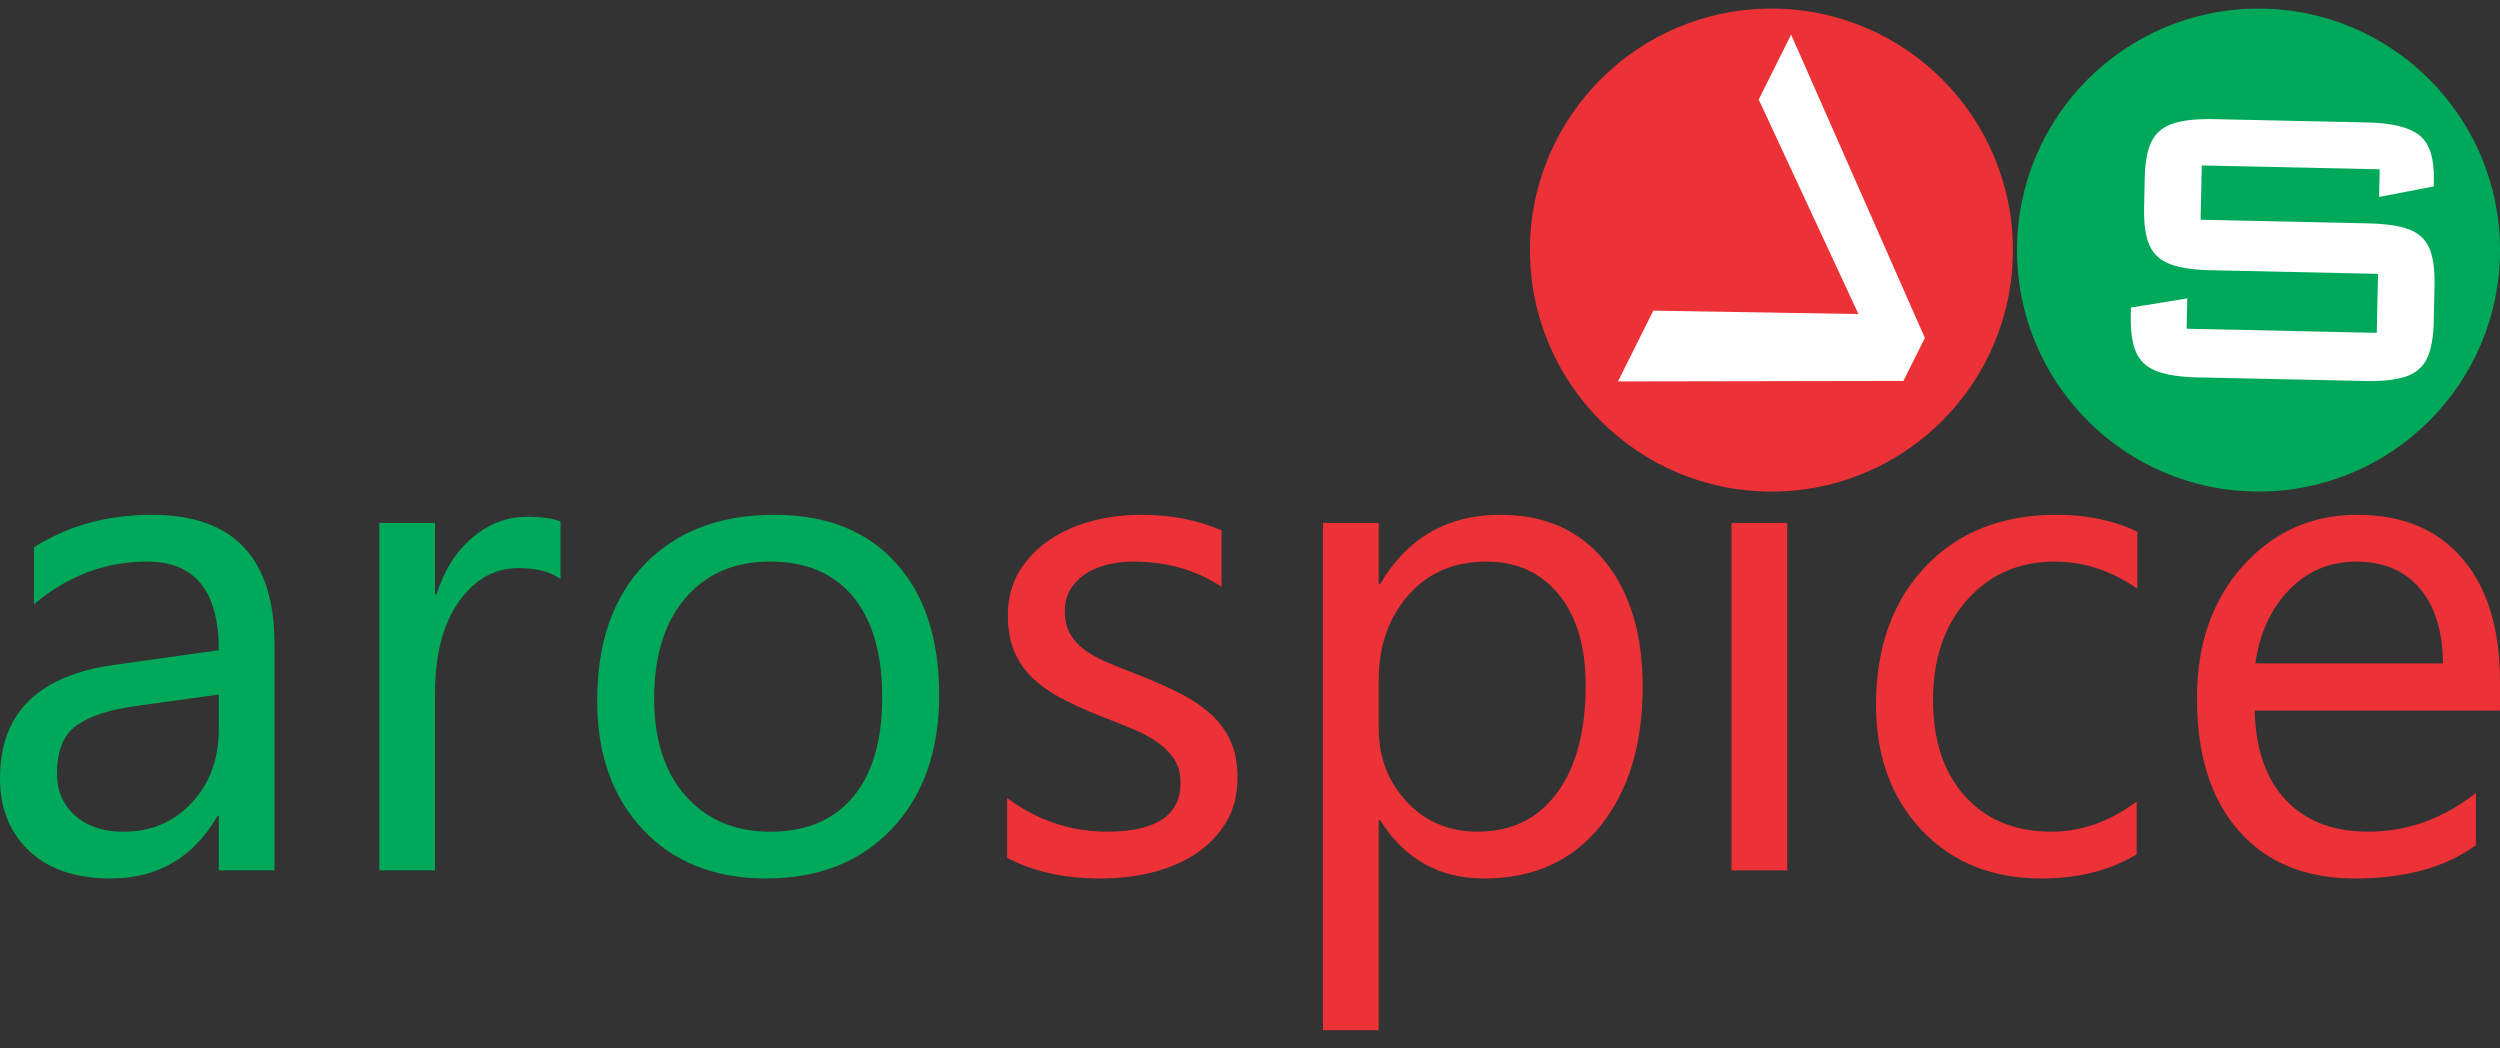 <svg width="124" height="52" viewBox="0 0 124 52" fill="none" xmlns="http://www.w3.org/2000/svg">
<rect x="0" y="0" width="124" height="52" fill="#333333" stroke="none"/>
<path d="M13.615 43.17H10.852V40.476H10.788C9.588 42.544 7.818 43.572 5.486 43.572C3.768 43.572 2.424 43.118 1.453 42.211C0.483 41.303 0 40.097 0 38.592C0 35.375 1.896 33.496 5.687 32.974L10.852 32.25C10.852 29.32 9.668 27.855 7.301 27.855C5.228 27.855 3.355 28.562 1.683 29.975V27.148C3.378 26.069 5.325 25.534 7.537 25.534C11.587 25.534 13.615 27.677 13.615 31.962V43.17ZM10.852 34.45L6.698 35.024C5.417 35.202 4.452 35.518 3.803 35.978C3.154 36.432 2.826 37.236 2.826 38.391C2.826 39.229 3.125 39.919 3.728 40.453C4.326 40.987 5.124 41.252 6.124 41.252C7.491 41.252 8.623 40.775 9.513 39.815C10.409 38.856 10.852 37.638 10.852 36.167V34.45ZM27.804 28.728C27.321 28.36 26.626 28.177 25.719 28.177C24.535 28.177 23.553 28.728 22.76 29.843C21.973 30.951 21.577 32.468 21.577 34.387V43.17H18.814V25.936H21.577V29.486H21.646C22.036 28.274 22.634 27.332 23.444 26.654C24.254 25.971 25.156 25.632 26.155 25.632C26.873 25.632 27.419 25.712 27.804 25.867V28.728ZM38.001 43.572C35.456 43.572 33.422 42.768 31.9 41.16C30.383 39.551 29.619 37.414 29.619 34.754C29.619 31.859 30.412 29.601 31.992 27.97C33.577 26.344 35.714 25.534 38.409 25.534C40.976 25.534 42.981 26.321 44.423 27.907C45.865 29.486 46.583 31.681 46.583 34.484C46.583 37.236 45.808 39.436 44.257 41.091C42.7 42.745 40.614 43.572 38.001 43.572ZM38.202 27.855C36.432 27.855 35.031 28.458 33.997 29.665C32.963 30.871 32.446 32.531 32.446 34.657C32.446 36.696 32.968 38.304 34.014 39.482C35.059 40.66 36.455 41.252 38.202 41.252C39.988 41.252 41.361 40.671 42.321 39.517C43.28 38.362 43.757 36.719 43.757 34.588C43.757 32.434 43.28 30.773 42.321 29.607C41.361 28.441 39.988 27.855 38.202 27.855Z" fill="#00A859"/>
<path d="M49.955 42.55V39.586C51.455 40.694 53.109 41.251 54.919 41.251C57.343 41.251 58.555 40.441 58.555 38.827C58.555 38.368 58.452 37.977 58.245 37.661C58.032 37.339 57.757 37.058 57.4 36.811C57.05 36.564 56.63 36.34 56.154 36.144C55.677 35.949 55.166 35.742 54.614 35.53C53.85 35.225 53.184 34.921 52.603 34.611C52.029 34.306 51.547 33.956 51.156 33.571C50.771 33.18 50.478 32.744 50.283 32.25C50.087 31.756 49.99 31.175 49.99 30.515C49.99 29.705 50.173 28.992 50.541 28.366C50.915 27.746 51.409 27.223 52.023 26.804C52.638 26.384 53.344 26.063 54.137 25.85C54.924 25.637 55.746 25.534 56.585 25.534C58.078 25.534 59.411 25.793 60.589 26.304V29.102C59.325 28.268 57.866 27.855 56.217 27.855C55.7 27.855 55.234 27.912 54.815 28.033C54.401 28.148 54.045 28.314 53.747 28.527C53.454 28.74 53.224 28.998 53.057 29.291C52.897 29.59 52.816 29.917 52.816 30.279C52.816 30.727 52.897 31.101 53.057 31.405C53.224 31.71 53.459 31.98 53.775 32.215C54.086 32.451 54.471 32.663 54.919 32.853C55.367 33.042 55.878 33.249 56.452 33.473C57.211 33.766 57.9 34.071 58.503 34.375C59.106 34.685 59.623 35.03 60.054 35.421C60.479 35.806 60.807 36.254 61.037 36.759C61.266 37.265 61.381 37.862 61.381 38.557C61.381 39.413 61.192 40.154 60.818 40.78C60.439 41.407 59.939 41.929 59.313 42.343C58.681 42.762 57.958 43.067 57.142 43.273C56.32 43.475 55.464 43.572 54.562 43.572C52.793 43.572 51.254 43.233 49.955 42.55ZM68.453 40.677H68.384V51.098H65.621V25.936H68.384V28.964H68.453C69.809 26.677 71.796 25.534 74.41 25.534C76.628 25.534 78.362 26.304 79.609 27.849C80.856 29.389 81.476 31.457 81.476 34.048C81.476 36.931 80.775 39.241 79.374 40.976C77.972 42.705 76.053 43.572 73.617 43.572C71.383 43.572 69.659 42.607 68.453 40.677ZM68.384 33.726V36.133C68.384 37.558 68.844 38.77 69.774 39.764C70.699 40.757 71.871 41.251 73.296 41.251C74.967 41.251 76.277 40.614 77.225 39.333C78.173 38.052 78.65 36.276 78.65 33.996C78.65 32.077 78.207 30.578 77.317 29.486C76.432 28.401 75.232 27.855 73.721 27.855C72.112 27.855 70.826 28.412 69.849 29.527C68.872 30.647 68.384 32.043 68.384 33.726ZM87.295 21.559C86.801 21.559 86.382 21.392 86.037 21.053C85.687 20.72 85.514 20.295 85.514 19.778C85.514 19.261 85.687 18.83 86.037 18.491C86.382 18.146 86.801 17.974 87.295 17.974C87.801 17.974 88.232 18.146 88.588 18.491C88.938 18.83 89.116 19.261 89.116 19.778C89.116 20.272 88.938 20.691 88.588 21.036C88.232 21.386 87.801 21.559 87.295 21.559ZM88.645 43.17H85.882V25.936H88.645V43.17ZM105.977 42.377C104.656 43.176 103.082 43.572 101.266 43.572C98.808 43.572 96.826 42.774 95.315 41.177C93.81 39.58 93.051 37.506 93.051 34.955C93.051 32.117 93.867 29.837 95.493 28.113C97.119 26.396 99.29 25.534 102.007 25.534C103.524 25.534 104.857 25.816 106.011 26.373V29.199C104.73 28.303 103.363 27.855 101.904 27.855C100.146 27.855 98.698 28.487 97.572 29.751C96.447 31.009 95.878 32.669 95.878 34.72C95.878 36.742 96.412 38.333 97.469 39.499C98.532 40.665 99.951 41.251 101.737 41.251C103.242 41.251 104.656 40.752 105.977 39.752V42.377ZM123.998 35.242H111.831C111.877 37.161 112.394 38.643 113.382 39.689C114.37 40.729 115.725 41.251 117.455 41.251C119.396 41.251 121.177 40.614 122.803 39.333V41.923C121.292 43.026 119.287 43.572 116.8 43.572C114.364 43.572 112.451 42.791 111.061 41.228C109.665 39.66 108.97 37.46 108.97 34.622C108.97 31.939 109.734 29.756 111.25 28.067C112.773 26.378 114.657 25.534 116.915 25.534C119.172 25.534 120.913 26.264 122.148 27.723C123.383 29.176 123.998 31.204 123.998 33.795V35.242ZM121.171 32.904C121.16 31.313 120.775 30.072 120.022 29.182C119.264 28.297 118.213 27.855 116.863 27.855C115.565 27.855 114.456 28.32 113.548 29.251C112.641 30.181 112.078 31.399 111.865 32.904H121.171Z" fill="#ED3237"/>
<path fill-rule="evenodd" clip-rule="evenodd" d="M87.862 0.426C94.478 0.426 99.84 5.789 99.84 12.404C99.84 19.019 94.478 24.382 87.862 24.382C81.247 24.382 75.885 19.019 75.885 12.404C75.885 5.789 81.247 0.426 87.862 0.426Z" fill="#ED3237"/>
<path fill-rule="evenodd" clip-rule="evenodd" d="M112.022 0.426C118.637 0.426 124 5.789 124 12.404C124 19.019 118.637 24.382 112.022 24.382C105.407 24.382 100.044 19.019 100.044 12.404C100.044 5.789 105.407 0.426 112.022 0.426Z" fill="#00A859"/>
<path d="M94.41 18.893L80.251 18.919L82.003 15.409L92.179 15.577L87.232 4.936L88.839 1.717L95.474 16.762L94.41 18.893Z" fill="#FEFEFE"/>
<path d="M118.032 8.397L109.208 8.207L109.15 10.9L117.493 11.08C118.347 11.099 119.018 11.199 119.499 11.382C119.976 11.564 120.307 11.874 120.495 12.308C120.683 12.742 120.771 13.366 120.753 14.174L120.715 15.933C120.698 16.736 120.584 17.351 120.377 17.781C120.171 18.212 119.826 18.508 119.342 18.674C118.853 18.84 118.179 18.917 117.325 18.898L108.981 18.718C108.122 18.7 107.452 18.594 106.965 18.407C106.479 18.22 106.142 17.909 105.949 17.47C105.756 17.031 105.669 16.412 105.686 15.609L105.694 15.255L108.489 14.8L108.457 16.305L117.887 16.509L117.95 13.583L109.642 13.404C108.793 13.385 108.127 13.285 107.641 13.103C107.154 12.92 106.817 12.61 106.619 12.176C106.422 11.742 106.329 11.113 106.347 10.294L106.378 8.859C106.395 8.04 106.51 7.421 106.726 7C106.942 6.58 107.298 6.285 107.791 6.123C108.28 5.962 108.954 5.891 109.803 5.909L117.404 6.073C118.637 6.1 119.507 6.311 120.004 6.711C120.507 7.106 120.743 7.849 120.72 8.941L120.713 9.249L118.002 9.767L118.032 8.397Z" fill="#FEFEFE"/>
</svg>
